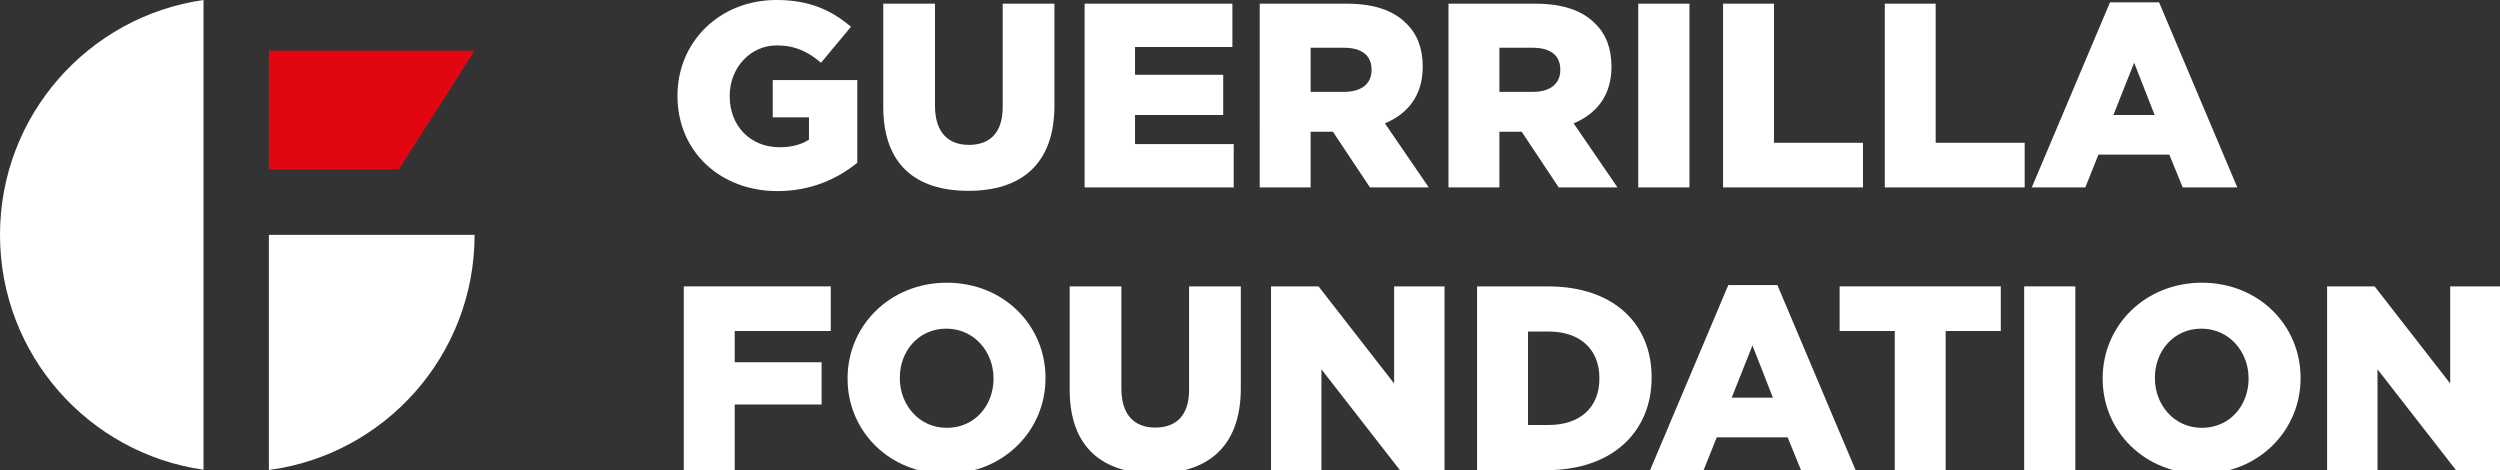 <?xml version="1.0" encoding="UTF-8" standalone="no"?>
<svg
   xmlns:dc="http://purl.org/dc/elements/1.1/"
   xmlns:cc="http://creativecommons.org/ns#"
   xmlns:rdf="http://www.w3.org/1999/02/22-rdf-syntax-ns#"
   xmlns:svg="http://www.w3.org/2000/svg"
   xmlns="http://www.w3.org/2000/svg"
   xmlns:xlink="http://www.w3.org/1999/xlink"
   xmlns:sodipodi="http://sodipodi.sourceforge.net/DTD/sodipodi-0.dtd"
   xmlns:inkscape="http://www.inkscape.org/namespaces/inkscape"
   version="1.1"
   id="Layer_1"
   x="0px"
   y="0px"
   width="322.959"
   height="60.718"
   viewBox="0 0 322.959 60.718"
   enable-background="new 0 0 250.932 60.718"
   xml:space="preserve"
   sodipodi:docname="logo-guerrilla-simple-white.svg"
   inkscape:version="1.0.2 (e86c870, 2021-01-15)"><rect x="0" y="0" width="322.959" height="60.718" fill="#333333" stroke="none"/><defs
   id="defs91">
	<defs
   id="defs3">
		<rect
   id="SVGID_1_"
   width="250.932"
   height="60.718"
   x="0"
   y="0" />
	</defs>
	<clipPath
   id="SVGID_2_">
		<use
   xlink:href="#SVGID_1_"
   overflow="visible"
   id="use5"
   x="0"
   y="0"
   width="100%"
   height="100%" />
	</clipPath>
	
	
	
	
	
	
	
	
	
	
	
	
	
	
	
	
	
	
	
	
	
	
	
	
	
	
	
	
	
	
	
	
	
	
	
	
	
	
	
</defs><sodipodi:namedview
   pagecolor="#ffffff"
   bordercolor="#666666"
   borderopacity="1"
   objecttolerance="10"
   gridtolerance="10"
   guidetolerance="10"
   inkscape:pageopacity="0"
   inkscape:pageshadow="2"
   inkscape:window-width="1920"
   inkscape:window-height="1013"
   id="namedview89"
   showgrid="false"
   borderlayer="true"
   inkscape:zoom="2.6182391"
   inkscape:cx="201.44314"
   inkscape:cy="34.405213"
   inkscape:window-x="0"
   inkscape:window-y="43"
   inkscape:window-maximized="1"
   inkscape:current-layer="Layer_1"
   showguides="true"
   inkscape:guide-bbox="true" />
<path
   clip-path="url(#SVGID_2_)"
   fill="#ffffff"
   d="M 87.492,8.612 V 8.565 c 0,-4.8 3.766,-8.565 8.871,-8.565 2.918,0 4.918,0.895 6.682,2.4 l -2.682,3.224 C 99.164,4.611 98.01,4.071 96.385,4.071 c -2.352,0 -4.211,1.999 -4.211,4.518 v 0.047 c 0,2.659 1.859,4.564 4.47,4.564 1.059,0 1.955,-0.235 2.637,-0.683 V 10.518 H 96.033 V 7.176 h 7.578 v 7.413 c -1.765,1.436 -4.142,2.542 -7.154,2.542 -5.131,0 -8.965,-3.554 -8.965,-8.519"
   id="path8"
   transform="matrix(1.441,0,0,1.441,-38.557,0)" /><path
   clip-path="url(#SVGID_2_)"
   fill="#ffffff"
   d="M 105.941,9.577 V 0.329 h 4.637 v 9.154 c 0,2.376 1.175,3.506 3.035,3.506 1.859,0 3.035,-1.059 3.035,-3.389 V 0.329 h 4.637 v 9.13 c 0,5.318 -3.037,7.648 -7.719,7.648 -4.707,0 -7.625,-2.353 -7.625,-7.53"
   id="path10"
   transform="matrix(1.441,0,0,1.441,-38.557,0)" /><polygon
   clip-path="url(#SVGID_2_)"
   fill="#ffffff"
   points="136.416,10.307 128.51,10.307 128.51,12.917 137.357,12.917 137.357,16.802 123.992,16.802 123.992,0.329 137.24,0.329 137.24,4.212 128.51,4.212 128.51,6.705 136.416,6.705 "
   id="polygon12"
   transform="matrix(1.441,0,0,1.441,-38.557,0)" /><path
   clip-path="url(#SVGID_2_)"
   fill="#ffffff"
   d="m 139.689,0.33 h 7.789 c 2.541,0 4.26,0.657 5.365,1.787 0.965,0.941 1.459,2.214 1.459,3.836 v 0.048 c 0,2.541 -1.316,4.188 -3.389,5.058 l 3.93,5.742 h -5.271 l -3.319,-4.989 h -0.045 -1.955 v 4.989 h -4.564 z m 7.577,7.905 c 1.578,0 2.449,-0.753 2.449,-1.953 V 6.235 c 0,-1.317 -0.941,-1.954 -2.472,-1.954 h -2.989 v 3.954 z"
   id="path14"
   transform="matrix(1.441,0,0,1.441,-38.557,0)" /><path
   clip-path="url(#SVGID_2_)"
   fill="#ffffff"
   d="m 156.611,0.33 h 7.789 c 2.541,0 4.258,0.657 5.363,1.787 0.967,0.941 1.459,2.214 1.459,3.836 v 0.048 c 0,2.541 -1.316,4.188 -3.389,5.058 l 3.93,5.742 h -5.271 l -3.317,-4.989 h -0.047 -1.953 v 4.989 h -4.564 z m 7.577,7.905 c 1.576,0 2.447,-0.753 2.447,-1.953 V 6.235 c 0,-1.317 -0.941,-1.954 -2.47,-1.954 h -2.989 v 3.954 z"
   id="path16"
   transform="matrix(1.441,0,0,1.441,-38.557,0)" /><rect
   x="173.625"
   y="0.33"
   clip-path="url(#SVGID_2_)"
   fill="#ffffff"
   width="4.59"
   height="16.472"
   id="rect18"
   transform="matrix(1.441,0,0,1.441,-38.557,0)" /><polygon
   clip-path="url(#SVGID_2_)"
   fill="#ffffff"
   points="181.227,0.329 185.791,0.329 185.791,12.801 193.77,12.801 193.77,16.802 181.227,16.802 "
   id="polygon20"
   transform="matrix(1.441,0,0,1.441,-38.557,0)" /><polygon
   clip-path="url(#SVGID_2_)"
   fill="#ffffff"
   points="195.725,0.329 200.287,0.329 200.287,12.801 208.266,12.801 208.266,16.802 195.725,16.802 "
   id="polygon22"
   transform="matrix(1.441,0,0,1.441,-38.557,0)" /><path
   clip-path="url(#SVGID_2_)"
   fill="#ffffff"
   d="m 215.914,0.212 h 4.402 l 7.012,16.59 h -4.894 l -1.2,-2.942 h -6.355 l -1.176,2.942 h -4.799 z m 4.002,10.095 -1.836,-4.684 -1.859,4.684 z"
   id="path24"
   transform="matrix(1.441,0,0,1.441,-38.557,0)" /><polygon
   clip-path="url(#SVGID_2_)"
   fill="#ffffff"
   points="100.411,36.262 92.621,36.262 92.621,42.145 88.057,42.145 88.057,25.674 101.234,25.674 101.234,29.674 92.621,29.674 92.621,32.475 100.411,32.475 "
   id="polygon26"
   transform="matrix(1.441,0,0,1.441,-38.557,0)" /><path
   clip-path="url(#SVGID_2_)"
   fill="#ffffff"
   d="M 102.742,33.957 V 33.91 c 0,-4.73 3.813,-8.566 8.895,-8.566 5.082,0 8.847,3.812 8.847,8.519 v 0.048 c 0,4.729 -3.812,8.564 -8.894,8.564 -5.084,0 -8.848,-3.812 -8.848,-8.518 m 13.084,0 V 33.91 c 0,-2.354 -1.719,-4.447 -4.236,-4.447 -2.496,0 -4.166,2.023 -4.166,4.399 v 0.048 c 0,2.352 1.695,4.445 4.213,4.445 2.517,0 4.189,-2.022 4.189,-4.398"
   id="path28"
   transform="matrix(1.441,0,0,1.441,-38.557,0)" /><path
   clip-path="url(#SVGID_2_)"
   fill="#ffffff"
   d="m 122.652,34.922 v -9.249 h 4.635 v 9.154 c 0,2.376 1.176,3.505 3.035,3.505 1.857,0 3.035,-1.058 3.035,-3.388 v -9.271 h 4.637 v 9.13 c 0,5.318 -3.035,7.649 -7.719,7.649 -4.705,0 -7.623,-2.353 -7.623,-7.53"
   id="path30"
   transform="matrix(1.441,0,0,1.441,-38.557,0)" /><polygon
   clip-path="url(#SVGID_2_)"
   fill="#ffffff"
   points="152.256,42.145 145.221,33.109 145.221,42.145 140.703,42.145 140.703,25.674 144.961,25.674 151.738,34.38 151.738,25.674 156.256,25.674 156.256,42.145 "
   id="polygon32"
   transform="matrix(1.441,0,0,1.441,-38.557,0)" /><path
   clip-path="url(#SVGID_2_)"
   fill="#ffffff"
   d="m 159.176,25.674 h 6.354 c 5.906,0 9.293,3.364 9.293,8.142 v 0.047 c 0,4.777 -3.457,8.282 -9.389,8.282 h -6.258 z m 6.424,12.424 c 2.73,0 4.541,-1.505 4.541,-4.165 v -0.047 c 0,-2.636 -1.811,-4.165 -4.541,-4.165 h -1.859 v 8.377 z"
   id="path34"
   transform="matrix(1.441,0,0,1.441,-38.557,0)" /><path
   clip-path="url(#SVGID_2_)"
   fill="#ffffff"
   d="m 181.697,25.556 h 4.4 l 7.012,16.59 h -4.894 l -1.2,-2.941 h -6.353 l -1.178,2.941 h -4.799 z m 4,10.095 -1.836,-4.684 -1.859,4.684 z"
   id="path36"
   transform="matrix(1.441,0,0,1.441,-38.557,0)" /><polygon
   clip-path="url(#SVGID_2_)"
   fill="#ffffff"
   points="201.183,42.146 196.619,42.146 196.619,29.673 191.676,29.673 191.676,25.673 206.125,25.673 206.125,29.673 201.183,29.673 "
   id="polygon38"
   transform="matrix(1.441,0,0,1.441,-38.557,0)" /><rect
   x="208.221"
   y="25.674"
   clip-path="url(#SVGID_2_)"
   fill="#ffffff"
   width="4.588"
   height="16.471"
   id="rect40"
   transform="matrix(1.441,0,0,1.441,-38.557,0)" /><path
   clip-path="url(#SVGID_2_)"
   fill="#ffffff"
   d="M 215.258,33.957 V 33.91 c 0,-4.73 3.812,-8.566 8.895,-8.566 5.082,0 8.847,3.812 8.847,8.519 v 0.048 c 0,4.729 -3.812,8.564 -8.894,8.564 -5.084,0 -8.848,-3.812 -8.848,-8.518 m 13.082,0 V 33.91 c 0,-2.354 -1.717,-4.447 -4.234,-4.447 -2.496,0 -4.166,2.023 -4.166,4.399 v 0.048 c 0,2.352 1.695,4.445 4.213,4.445 2.515,0 4.187,-2.022 4.187,-4.398"
   id="path42"
   transform="matrix(1.441,0,0,1.441,-38.557,0)" /><polygon
   clip-path="url(#SVGID_2_)"
   fill="#ffffff"
   points="246.934,42.145 239.897,33.109 239.897,42.145 235.379,42.145 235.379,25.674 239.637,25.674 246.414,34.38 246.414,25.674 250.932,25.674 250.932,42.145 "
   id="polygon44"
   transform="matrix(1.441,0,0,1.441,-38.557,0)" /><path
   clip-path="url(#SVGID_2_)"
   fill="#ffffff"
   d="M 26.291,0 C 11.428,2.12 0,14.895 0,30.342 0,45.789 11.428,58.564 26.291,60.683 Z"
   id="path80" /><polygon
   clip-path="url(#SVGID_2_)"
   fill="#e20612"
   points="51.513,21.897 61.309,6.544 34.734,6.544 34.734,21.897 "
   id="polygon82" /><path
   clip-path="url(#SVGID_2_)"
   fill="#ffffff"
   d="m 34.734,30.342 v 30.376 c 15,-1.997 26.574,-14.831 26.574,-30.376 z"
   id="path84" />
</svg>
